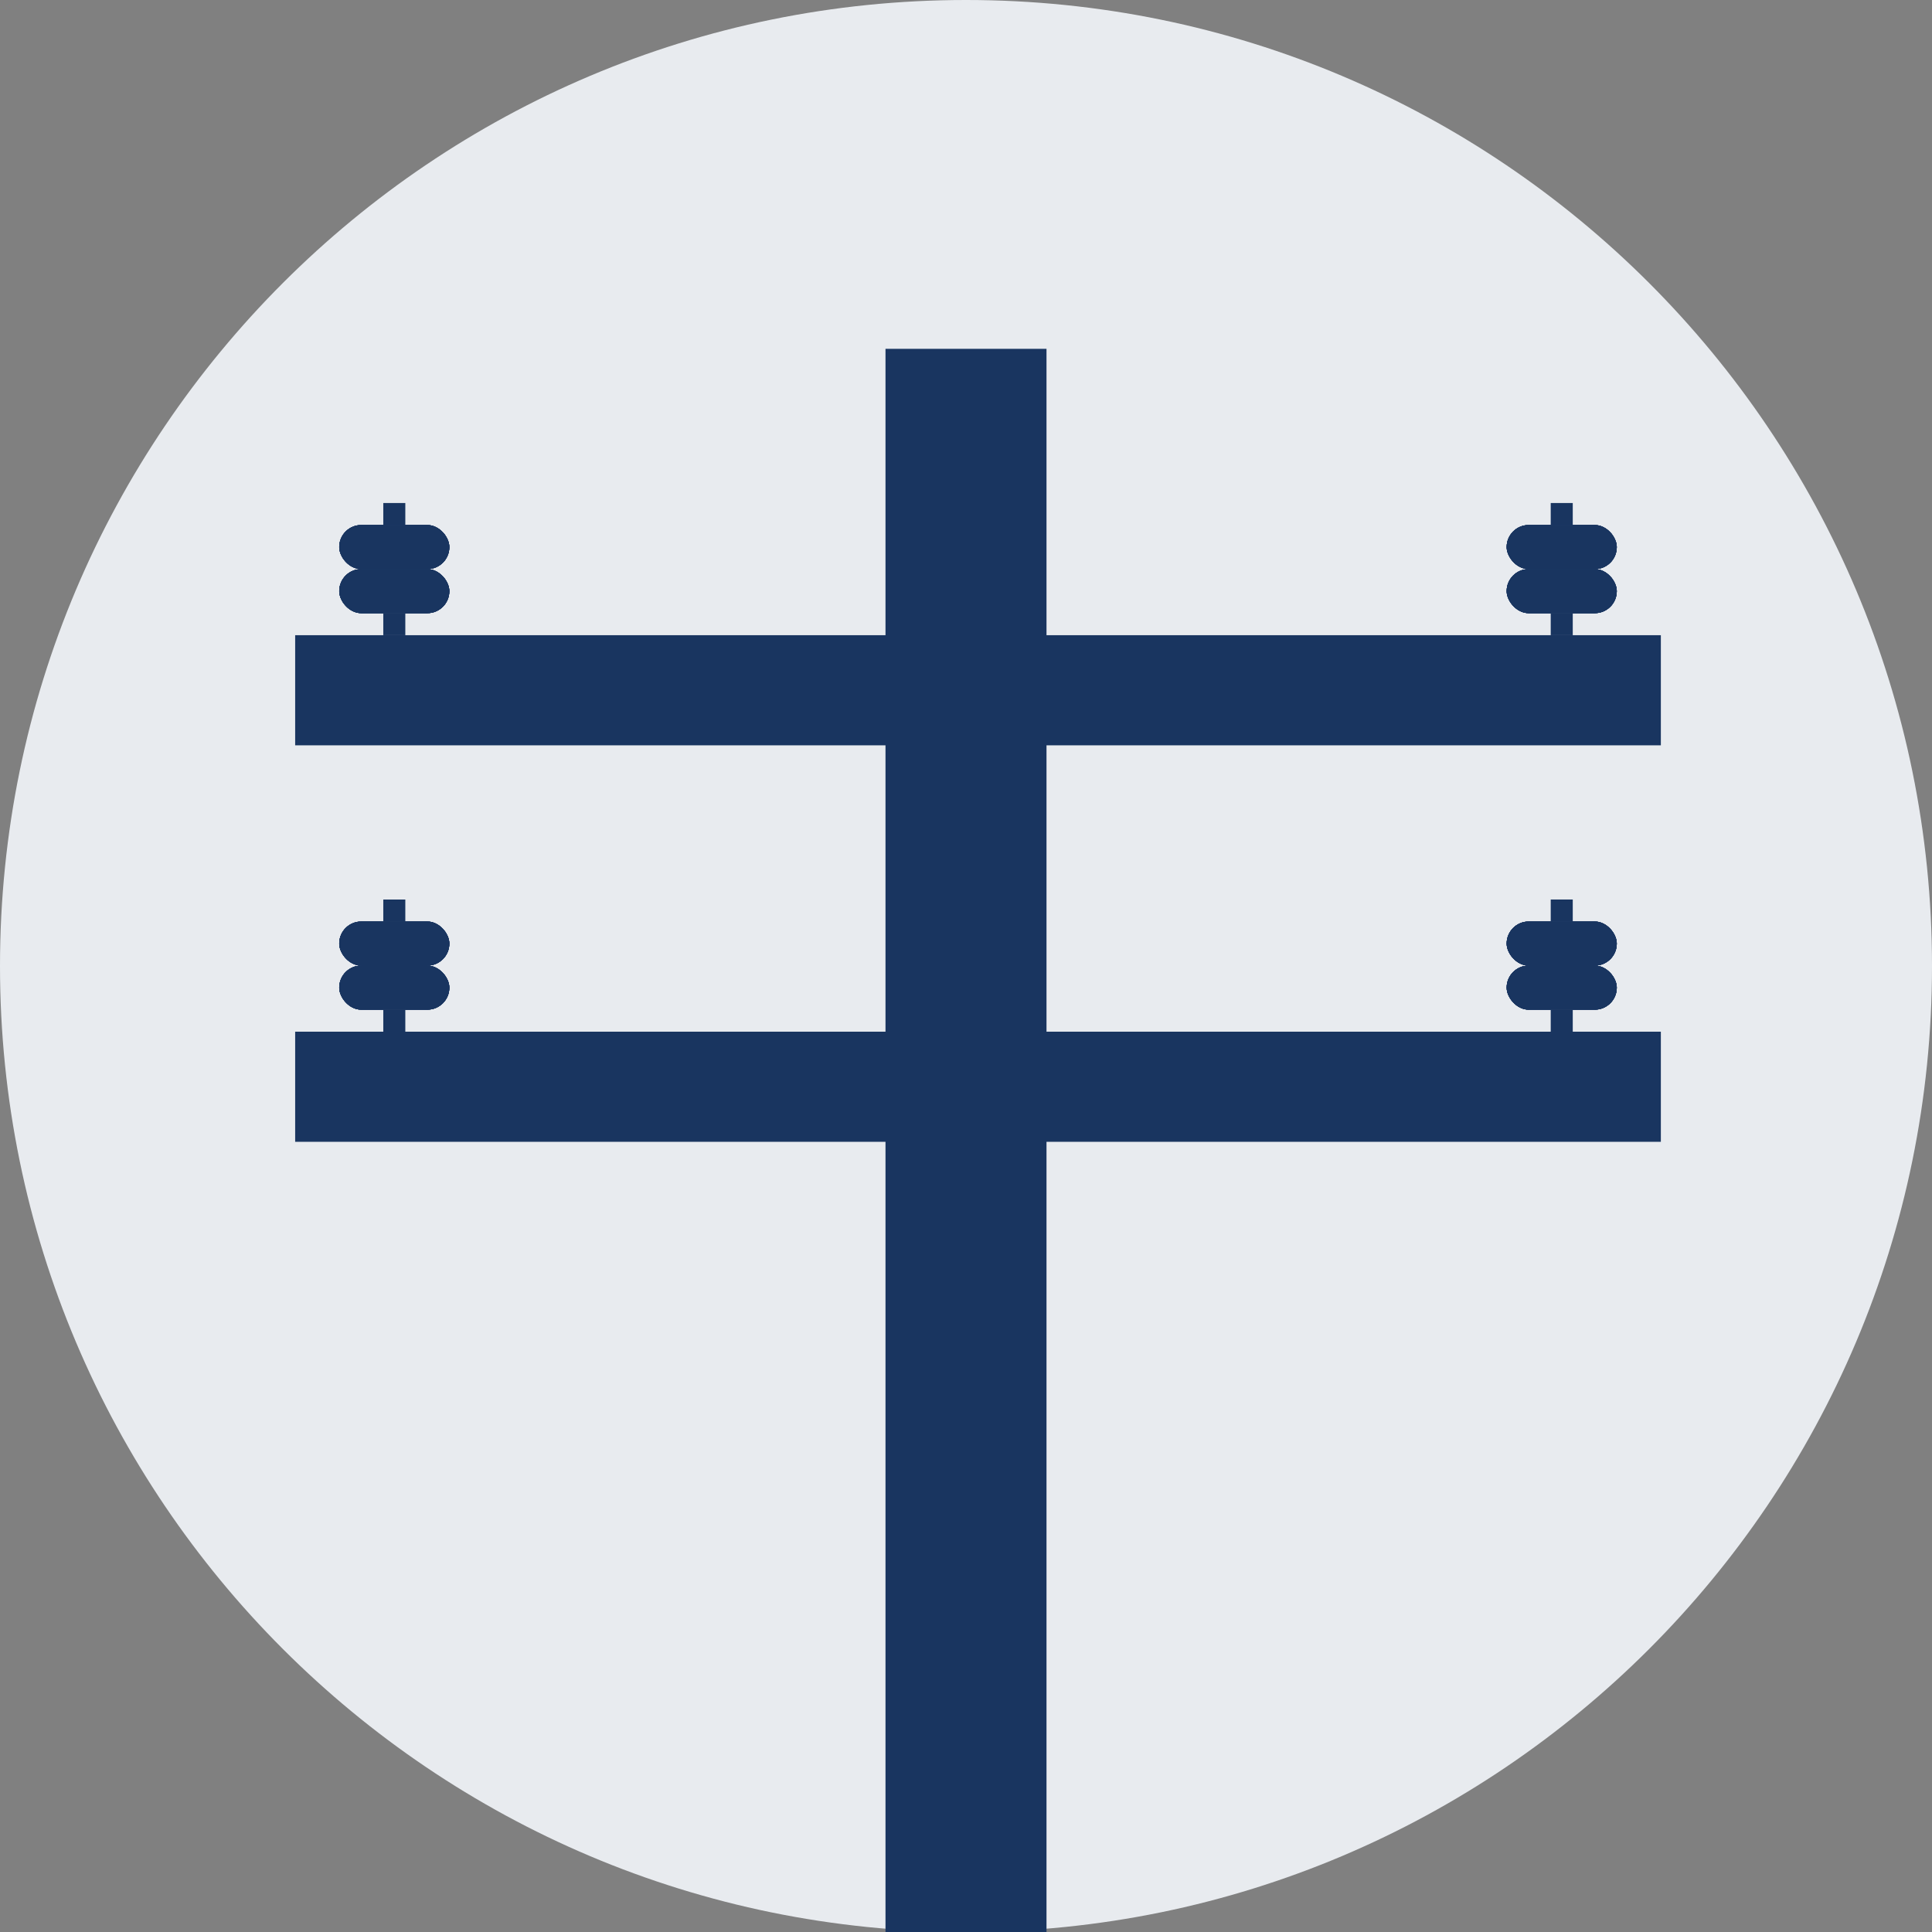 <svg width="72" height="72" viewBox="0 0 72 72" fill="none" xmlns="http://www.w3.org/2000/svg"><rect x="0" y="0" width="72" height="72" fill="#808080" stroke="none"/><g clip-path="url(#clip0_7719_5715)"><path d="M36 72C55.882 72 72 55.882 72 36C72 16.118 55.882 0 36 0C16.118 0 0 16.118 0 36C0 55.882 16.118 72 36 72Z" fill="#E8EBEF"/><rect x="11" y="23.672" width="50.895" height="4.104" fill="#193560"/><rect x="11" y="38.448" width="50.895" height="4.104" fill="#193560"/><rect x="33" y="78" width="65" height="6" transform="rotate(-90 33 78)" fill="#193560"/><rect x="56.149" y="19.567" width="4.104" height="1.642" rx="0.821" fill="#193560"/><rect x="56.149" y="19.567" width="4.104" height="1.642" rx="0.821" fill="#193560"/><rect x="56.149" y="19.567" width="4.104" height="1.642" rx="0.821" fill="#193560"/><rect x="56.149" y="19.567" width="4.104" height="1.642" rx="0.821" fill="#193560"/><rect x="56.149" y="19.567" width="4.104" height="1.642" rx="0.821" fill="#193560"/><rect x="56.149" y="21.209" width="4.104" height="1.642" rx="0.821" fill="#193560"/><rect x="56.149" y="21.209" width="4.104" height="1.642" rx="0.821" fill="#193560"/><rect x="56.149" y="21.209" width="4.104" height="1.642" rx="0.821" fill="#193560"/><rect x="56.149" y="21.209" width="4.104" height="1.642" rx="0.821" fill="#193560"/><rect x="56.149" y="21.209" width="4.104" height="1.642" rx="0.821" fill="#193560"/><rect x="57.791" y="18.746" width="0.821" height="0.821" fill="#193560"/><rect x="57.791" y="22.851" width="0.821" height="0.821" fill="#193560"/><rect x="12.642" y="19.567" width="4.104" height="1.642" rx="0.821" fill="#193560"/><rect x="12.642" y="19.567" width="4.104" height="1.642" rx="0.821" fill="#193560"/><rect x="12.642" y="19.567" width="4.104" height="1.642" rx="0.821" fill="#193560"/><rect x="12.642" y="19.567" width="4.104" height="1.642" rx="0.821" fill="#193560"/><rect x="12.642" y="19.567" width="4.104" height="1.642" rx="0.821" fill="#193560"/><rect x="12.642" y="21.209" width="4.104" height="1.642" rx="0.821" fill="#193560"/><rect x="12.642" y="21.209" width="4.104" height="1.642" rx="0.821" fill="#193560"/><rect x="12.642" y="21.209" width="4.104" height="1.642" rx="0.821" fill="#193560"/><rect x="12.642" y="21.209" width="4.104" height="1.642" rx="0.821" fill="#193560"/><rect x="12.642" y="21.209" width="4.104" height="1.642" rx="0.821" fill="#193560"/><rect x="14.284" y="18.746" width="0.821" height="0.821" fill="#193560"/><rect x="14.284" y="22.851" width="0.821" height="0.821" fill="#193560"/><rect x="56.149" y="34.343" width="4.104" height="1.642" rx="0.821" fill="#193560"/><rect x="56.149" y="34.343" width="4.104" height="1.642" rx="0.821" fill="#193560"/><rect x="56.149" y="34.343" width="4.104" height="1.642" rx="0.821" fill="#193560"/><rect x="56.149" y="34.343" width="4.104" height="1.642" rx="0.821" fill="#193560"/><rect x="56.149" y="34.343" width="4.104" height="1.642" rx="0.821" fill="#193560"/><rect x="56.149" y="35.985" width="4.104" height="1.642" rx="0.821" fill="#193560"/><rect x="56.149" y="35.985" width="4.104" height="1.642" rx="0.821" fill="#193560"/><rect x="56.149" y="35.985" width="4.104" height="1.642" rx="0.821" fill="#193560"/><rect x="56.149" y="35.985" width="4.104" height="1.642" rx="0.821" fill="#193560"/><rect x="56.149" y="35.985" width="4.104" height="1.642" rx="0.821" fill="#193560"/><rect x="57.791" y="33.522" width="0.821" height="0.821" fill="#193560"/><rect x="57.791" y="37.627" width="0.821" height="0.821" fill="#193560"/><rect x="12.642" y="34.343" width="4.104" height="1.642" rx="0.821" fill="#193560"/><rect x="12.642" y="34.343" width="4.104" height="1.642" rx="0.821" fill="#193560"/><rect x="12.642" y="34.343" width="4.104" height="1.642" rx="0.821" fill="#193560"/><rect x="12.642" y="34.343" width="4.104" height="1.642" rx="0.821" fill="#193560"/><rect x="12.642" y="34.343" width="4.104" height="1.642" rx="0.821" fill="#193560"/><rect x="12.642" y="35.985" width="4.104" height="1.642" rx="0.821" fill="#193560"/><rect x="12.642" y="35.985" width="4.104" height="1.642" rx="0.821" fill="#193560"/><rect x="12.642" y="35.985" width="4.104" height="1.642" rx="0.821" fill="#193560"/><rect x="12.642" y="35.985" width="4.104" height="1.642" rx="0.821" fill="#193560"/><rect x="12.642" y="35.985" width="4.104" height="1.642" rx="0.821" fill="#193560"/><rect x="14.284" y="33.523" width="0.821" height="0.821" fill="#193560"/><rect x="14.284" y="37.627" width="0.821" height="0.821" fill="#193560"/></g><defs><clipPath id="clip0_7719_5715"><rect width="72" height="72" fill="white"/></clipPath></defs></svg>